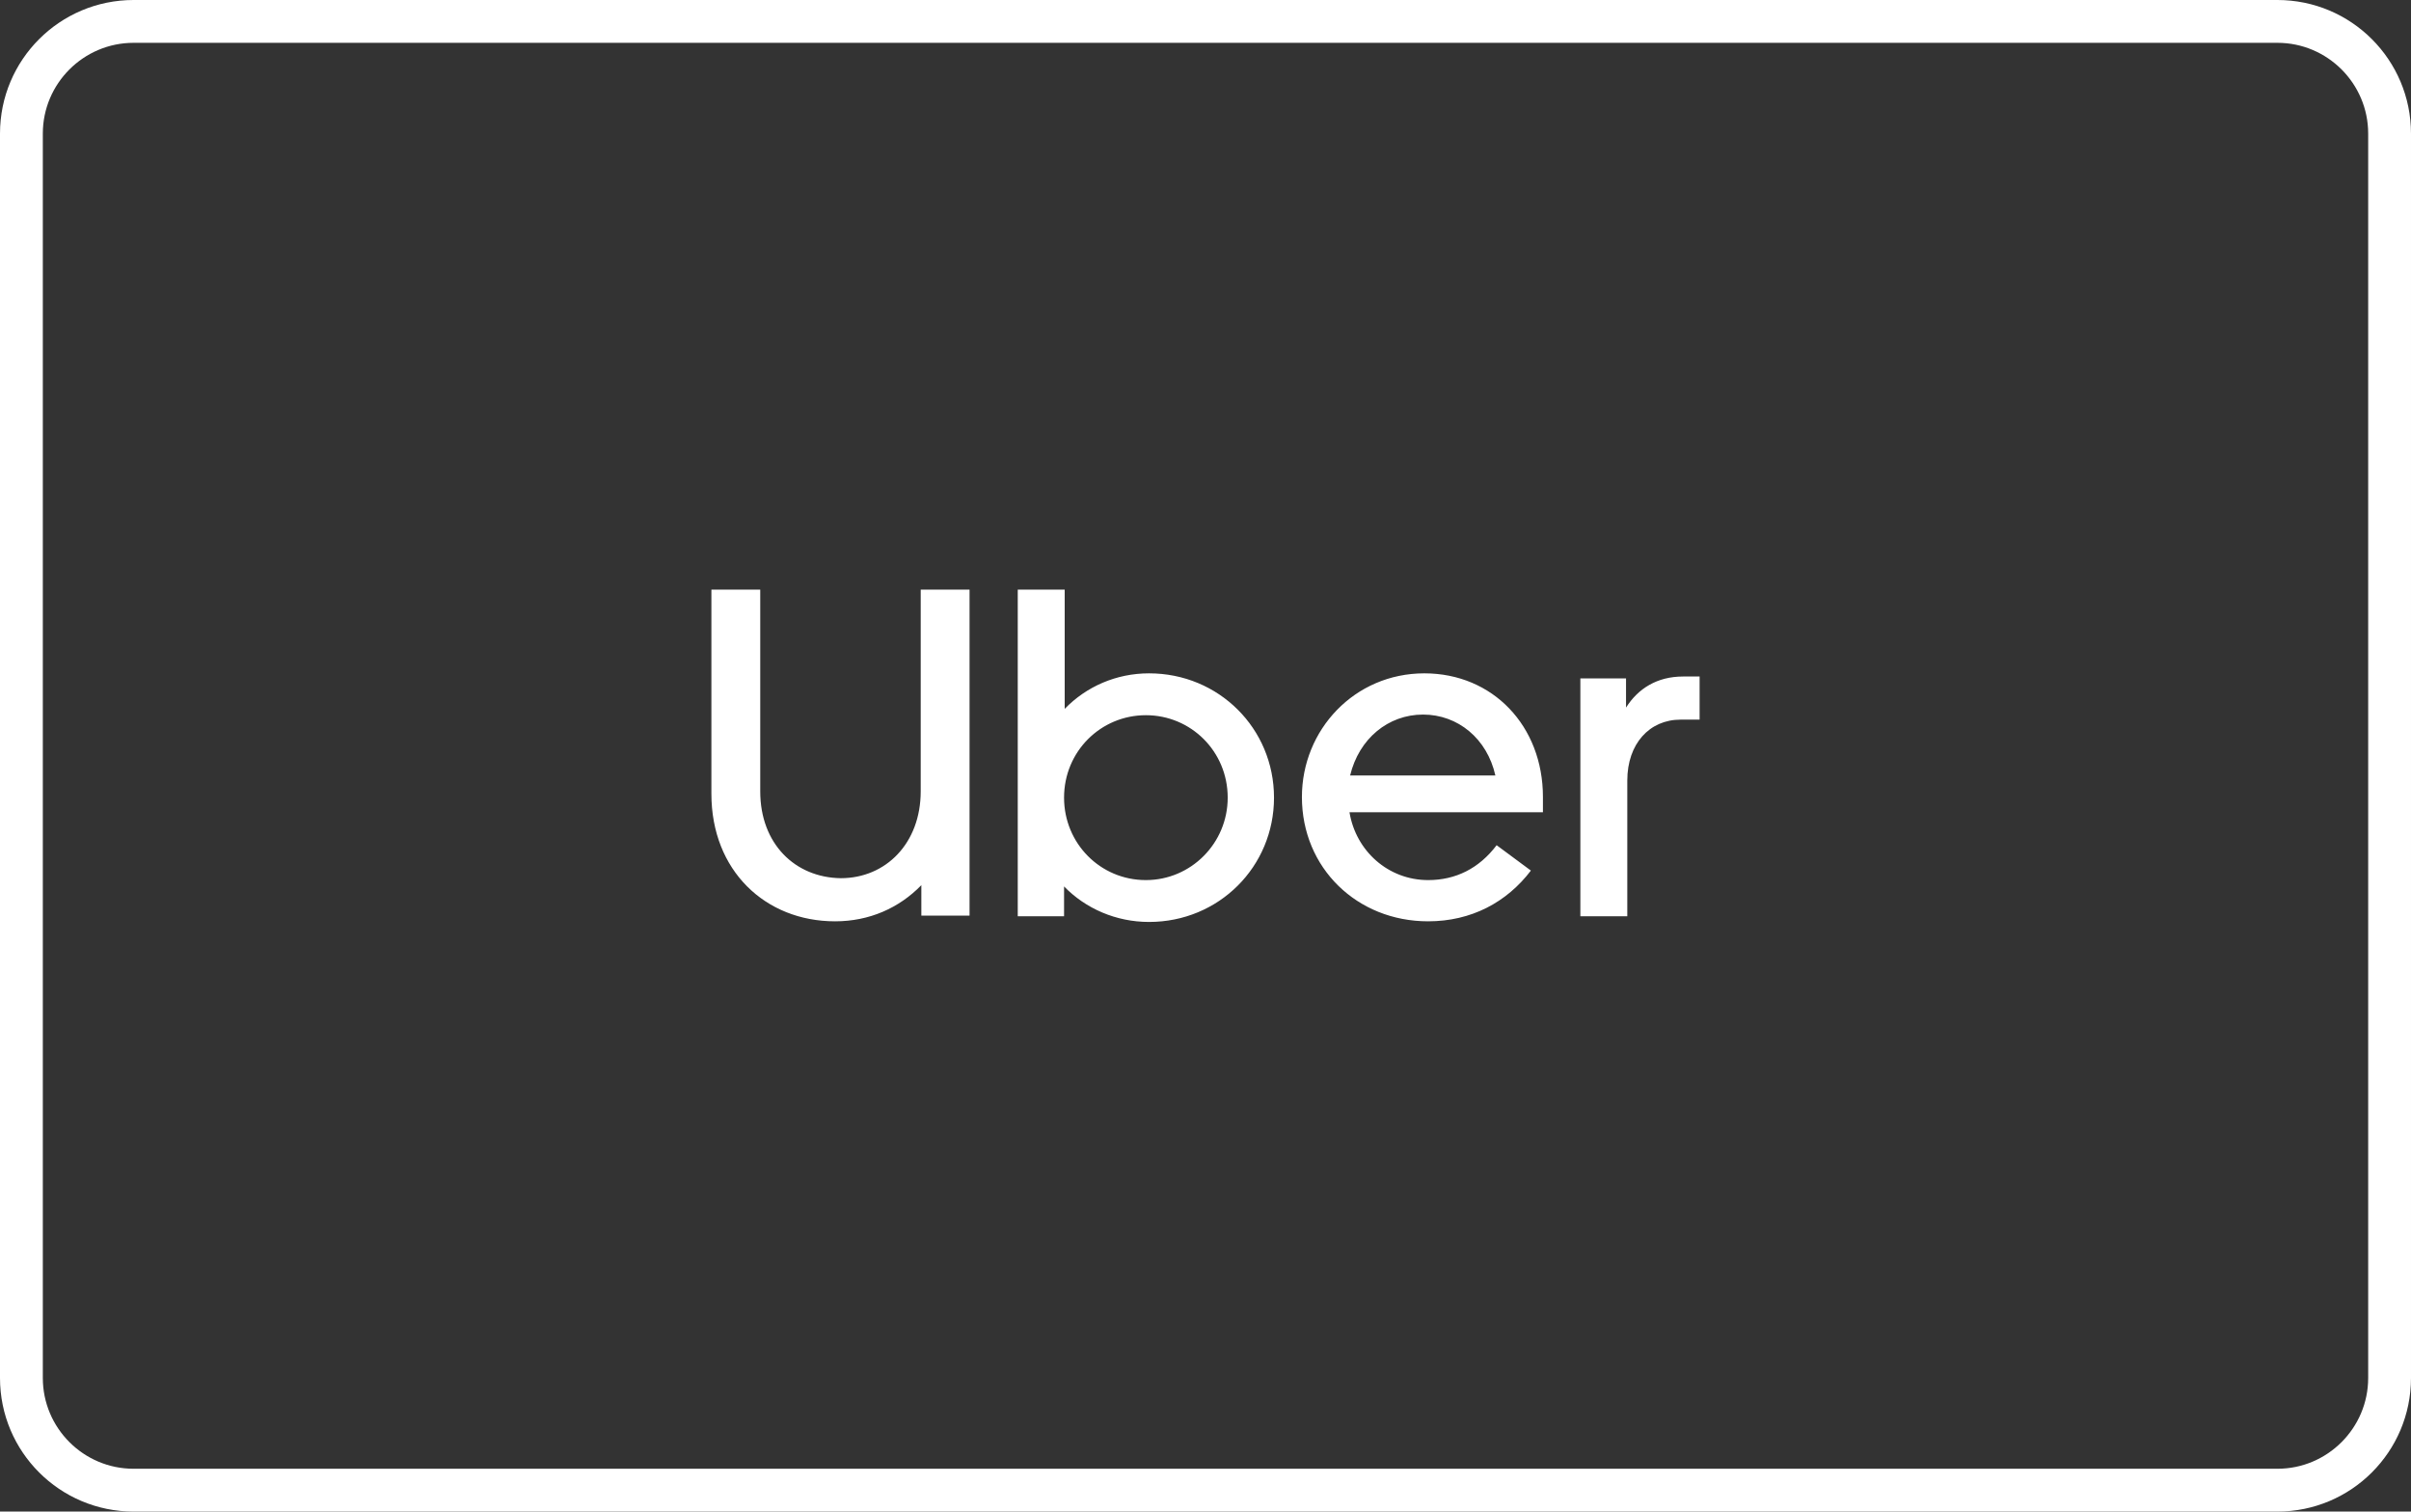 <?xml version="1.0" encoding="UTF-8"?><svg id="Layer_2" xmlns="http://www.w3.org/2000/svg" viewBox="0 0 1126.08 706.08"><rect x="0" y="0" width="1126.08" height="706.08" fill="#333333" stroke="none"/><defs><style>.cls-1{fill:#fff;}</style></defs><g id="Layer_1-2"><g id="uber"><path class="cls-1" d="M1063.679,20c23.38,0,42.401,19.021,42.401,42.401v581.277c0,23.38-19.021,42.401-42.401,42.401H62.401c-23.38,0-42.401-19.021-42.401-42.401V62.401c0-23.38,19.021-42.401,42.401-42.401h1001.277M1063.679,0H62.401C27.938,0,0,27.938,0,62.401v581.277c0,34.463,27.938,62.401,62.401,62.401h1001.277c34.463,0,62.401-27.938,62.401-62.401V62.401c0-34.463-27.938-62.401-62.401-62.401h0Z"/><path class="cls-1" d="M355.076,369.63v-94.206h-22.811v95.391c0,35.846,25.181,59.545,57.768,59.545,15.997,0,29.921-6.221,40.289-16.886v14.22h22.515v-152.27h-22.811v94.206c0,24.292-16.294,40.586-37.327,40.586-21.33-.296-37.623-15.997-37.623-40.586ZM475.352,427.99h21.626v-13.924c10.072,10.369,24.292,16.59,39.697,16.59,32.587,0,58.36-25.773,58.36-58.064s-25.773-58.064-58.36-58.064c-15.405,0-29.328,6.221-39.401,16.59v-55.694h-21.922v152.566ZM496.977,372.592c0-21.626,17.182-38.512,38.216-38.512s38.216,16.886,38.216,38.512c0,21.33-17.182,38.512-38.216,38.512-21.33,0-38.216-17.182-38.216-38.512ZM608.07,372.296c0,33.18,25.773,58.064,58.953,58.064,20.145,0,36.734-8.887,47.992-23.7l-15.997-11.85c-8.295,10.961-19.256,16.294-31.995,16.294-18.663,0-33.772-13.627-36.734-31.698h90.355v-7.11c0-33.18-23.403-57.768-55.398-57.768-32.587,0-57.175,26.366-57.175,57.768ZM664.653,333.784c16.294,0,29.921,11.257,33.772,28.44h-67.84c4.147-17.182,17.775-28.44,34.068-28.44ZM793.816,336.45v-20.441h-7.702c-12.146,0-21.033,5.629-26.662,14.516v-13.627h-21.33v111.092h21.922v-63.397c0-17.182,10.369-28.44,24.885-28.44h8.887v.296Z"/></g></g></svg>